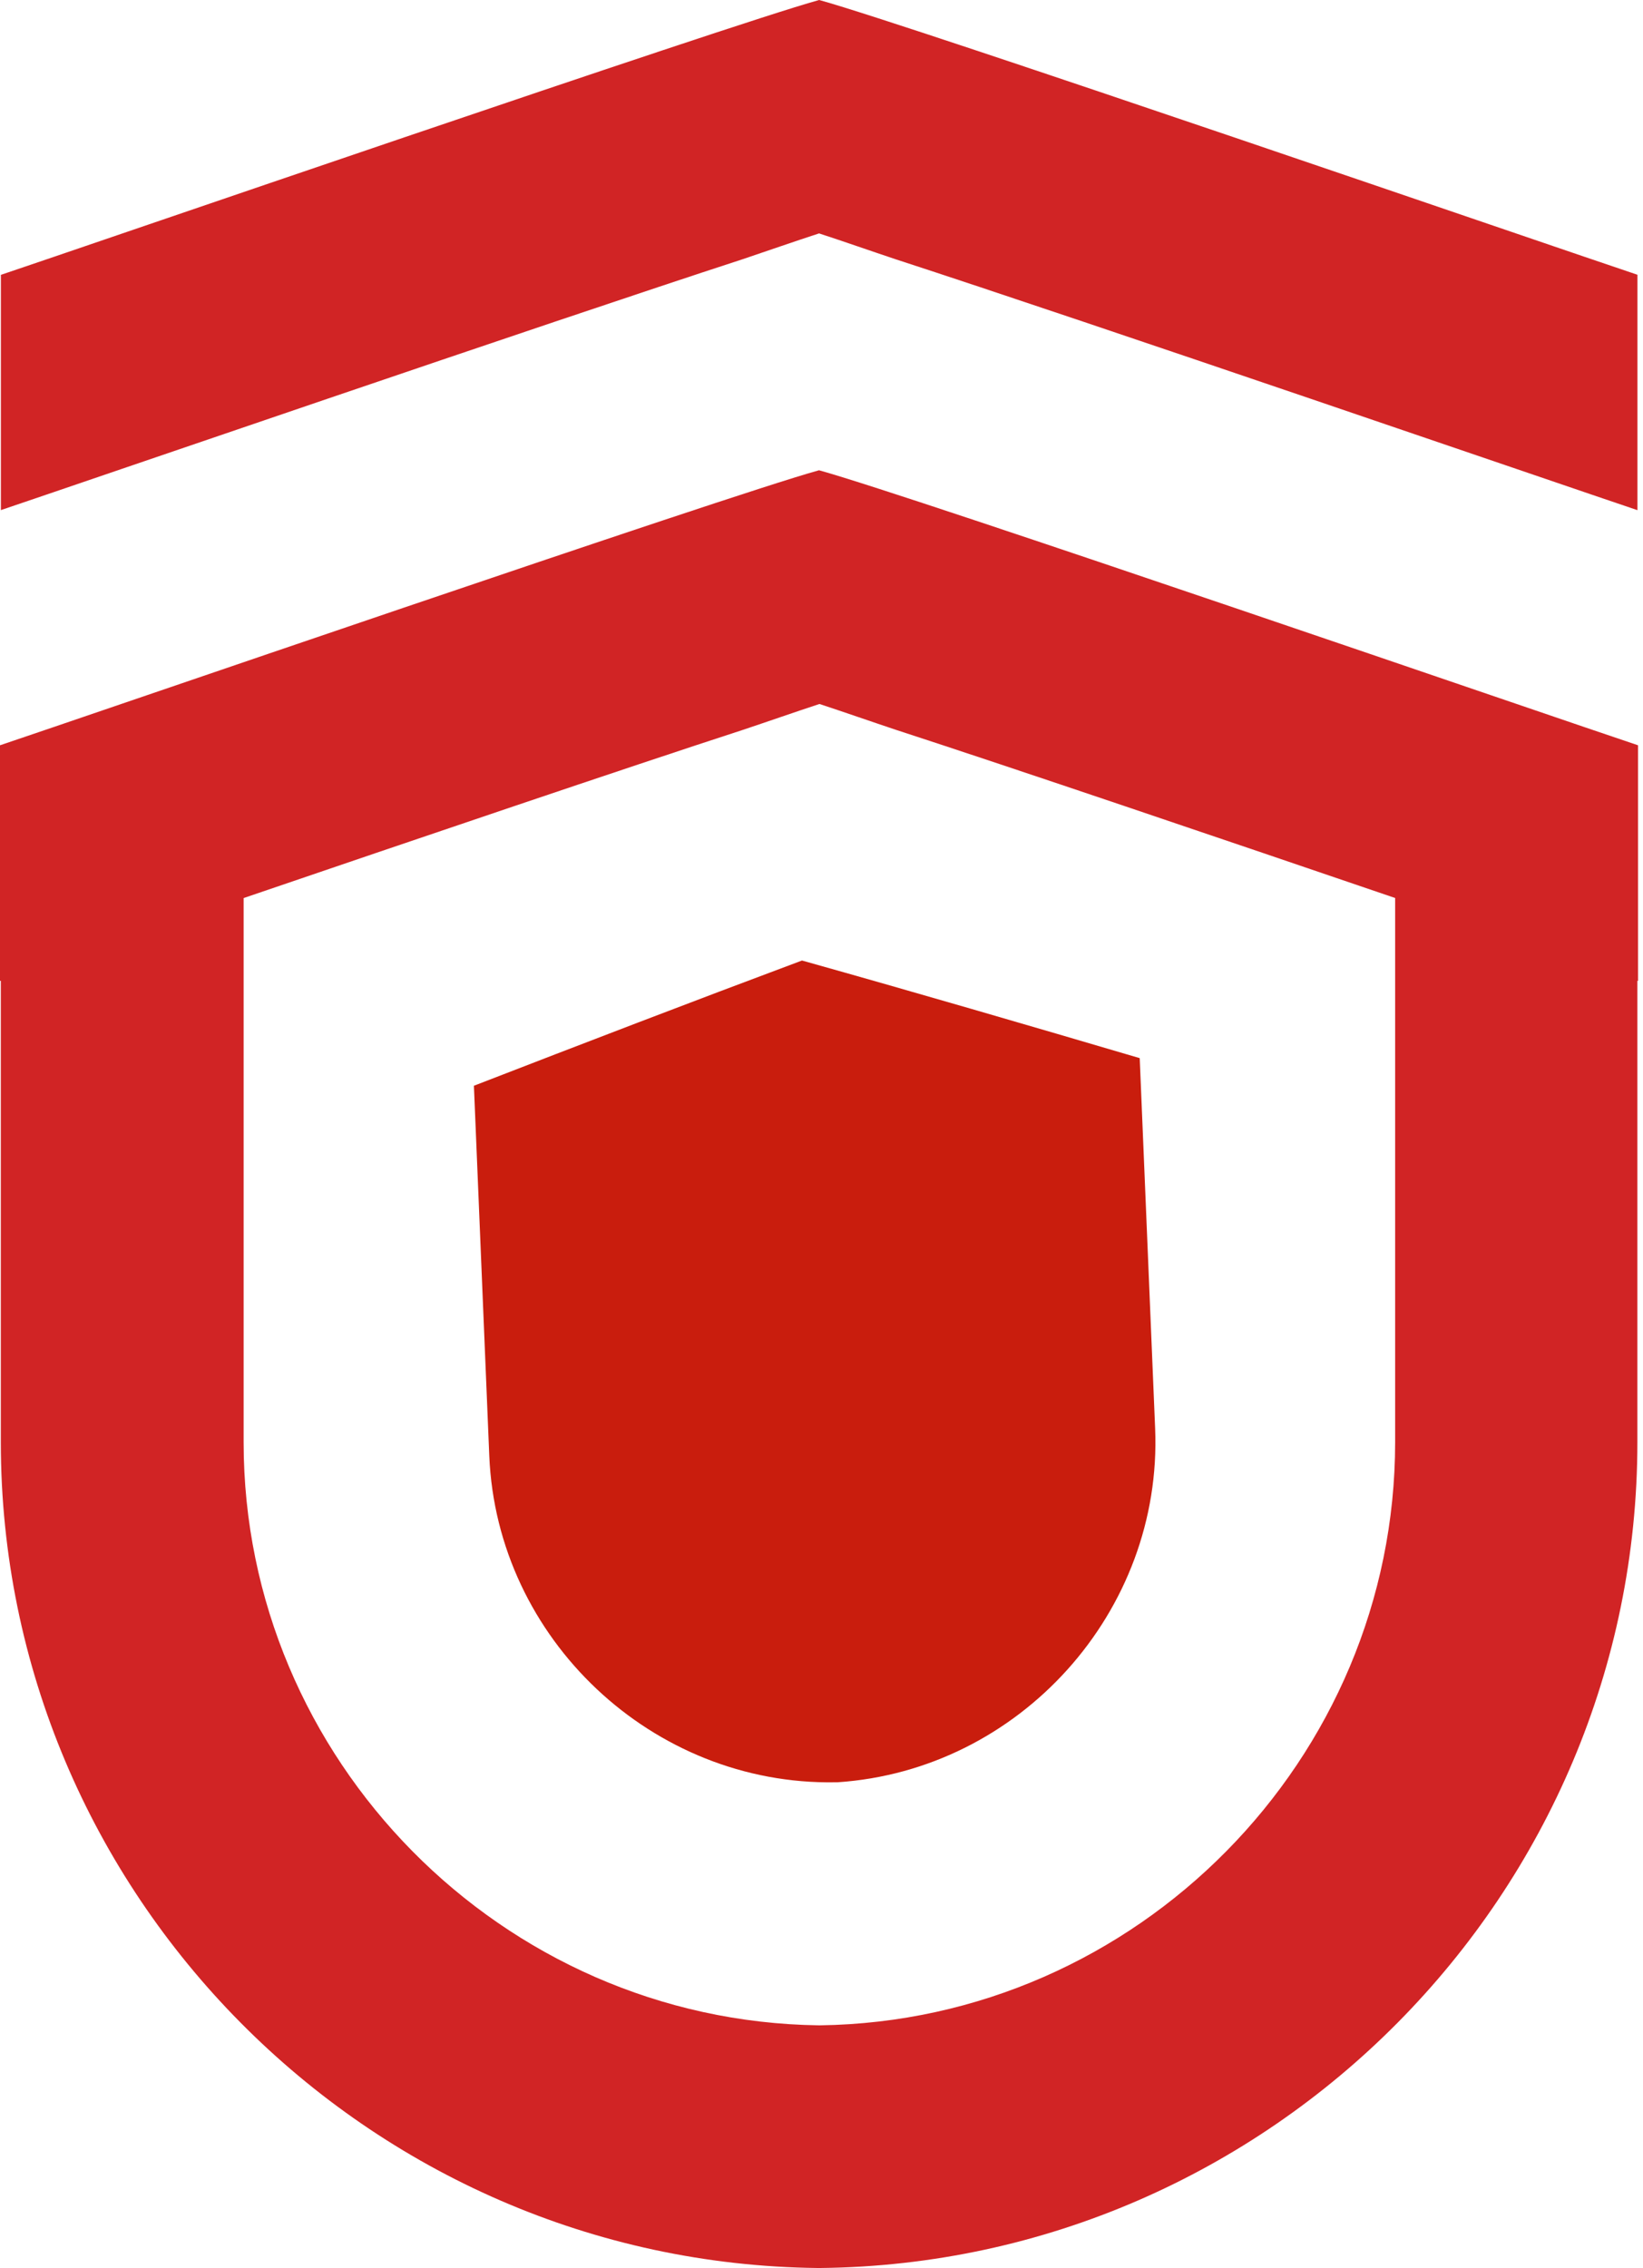 <svg width="50" height="69" viewBox="0 0 50 69" fill="none" xmlns="http://www.w3.org/2000/svg">
<path fill-rule="evenodd" clip-rule="evenodd" d="M0.025 29.838V39.66V43.876C0.025 57.609 11.189 68.856 24.888 69H24.927H24.966C38.666 68.859 49.829 57.609 49.829 43.876V39.66V29.838L49.849 29.844V22.674C47.498 21.89 27.724 15.083 24.963 14.318L24.924 14.307L24.886 14.318C22.125 15.083 2.35 21.887 0 22.674V29.844L0.019 29.838H0.025ZM42.457 27.322V32.277V43.876C42.457 53.529 34.6 61.486 24.955 61.617H24.935H24.916C15.271 61.486 7.414 53.529 7.414 43.876V32.277V27.322C12.583 25.559 19.062 23.358 22.605 22.206C23.364 21.953 24.151 21.676 24.938 21.418C25.725 21.676 26.512 21.953 27.272 22.206C30.814 23.358 37.294 25.559 42.462 27.322H42.457Z" fill="#D12425"/>
<path fill-rule="evenodd" clip-rule="evenodd" d="M0.027 15.523V8.362C2.374 7.575 22.133 0.776 24.89 0.011L24.929 0L24.968 0.011C27.726 0.776 47.484 7.575 49.831 8.359V15.521C47.456 14.722 33.21 9.825 27.257 7.888C26.501 7.636 25.713 7.358 24.926 7.101C24.139 7.358 23.352 7.633 22.596 7.888C16.645 9.825 2.399 14.72 0.021 15.521L0.027 15.523Z" fill="#D12425"/>
<path fill-rule="evenodd" clip-rule="evenodd" d="M24.41 29.221C24.41 29.221 24.383 29.232 24.372 29.235C21.049 30.476 17.731 31.751 14.422 33.032L14.89 44.295C15.123 49.866 19.86 54.32 25.422 54.223H25.453H25.483C31.034 53.857 35.386 49.026 35.153 43.455L34.684 32.192C31.278 31.189 27.869 30.194 24.452 29.235C24.438 29.232 24.424 29.226 24.41 29.224V29.221Z" fill="#C91D0D"/>
</svg>
